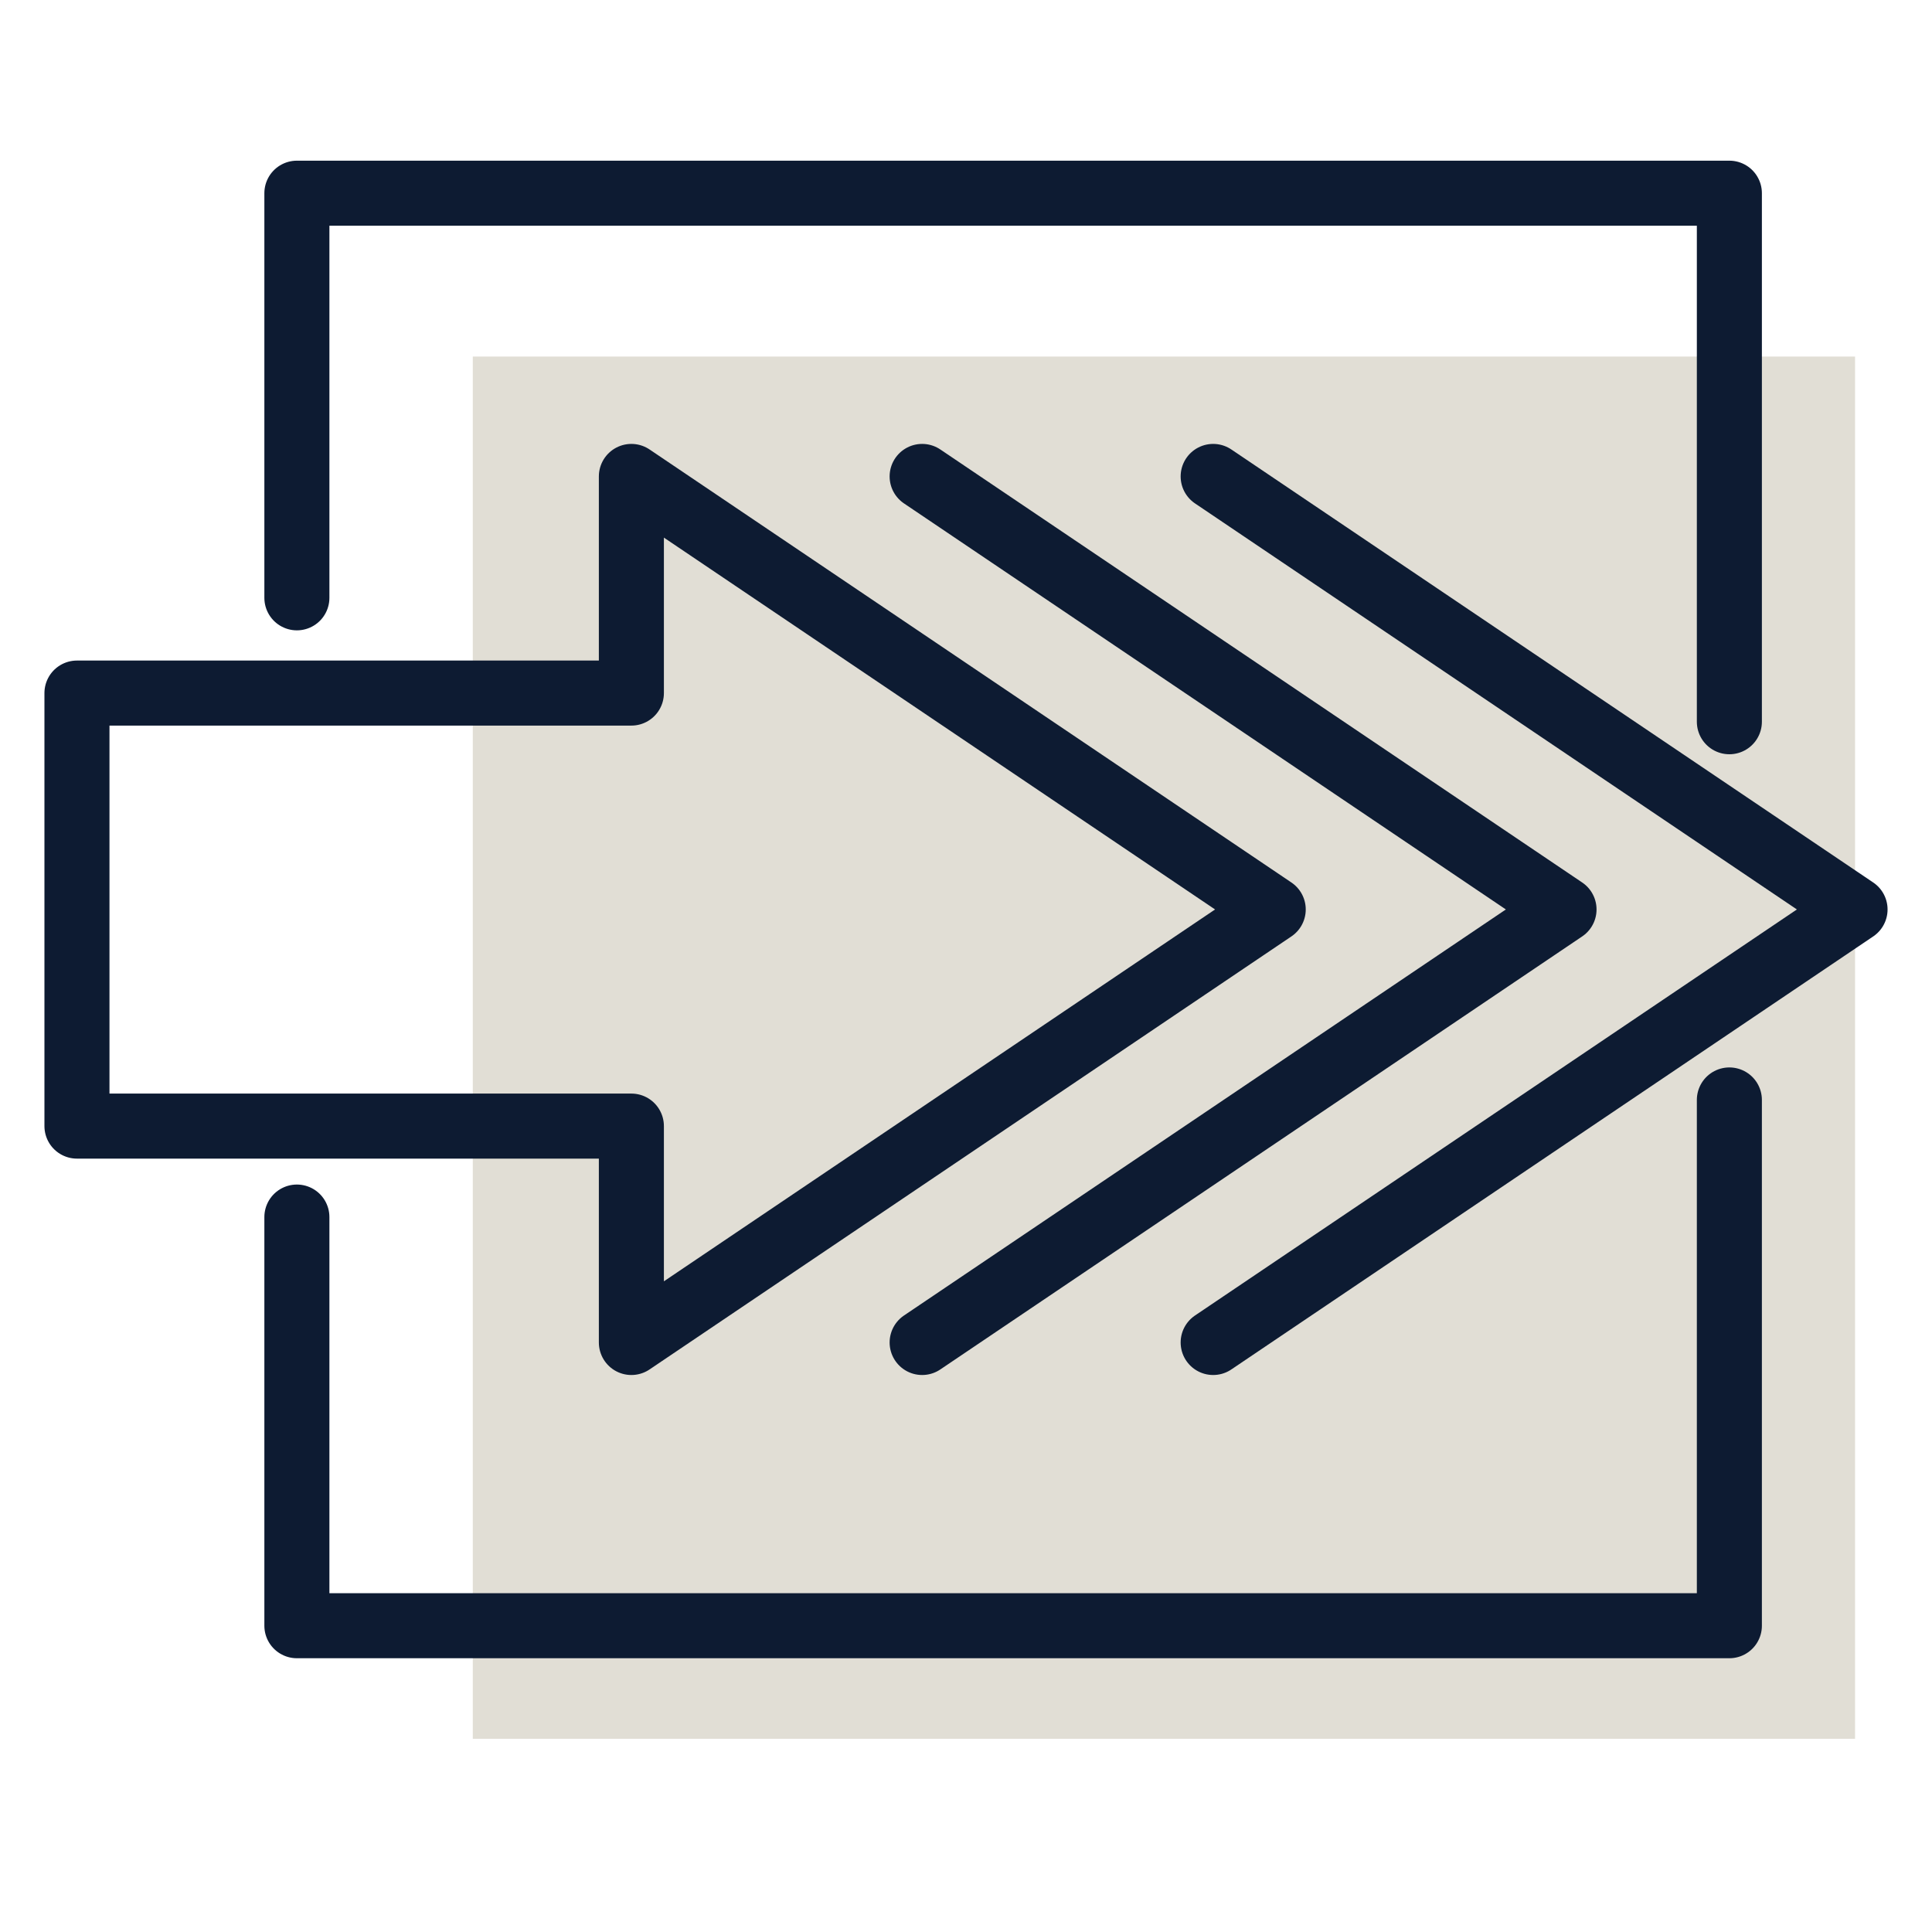 <svg width="60" height="60" viewBox="0 0 60 60" fill="none" xmlns="http://www.w3.org/2000/svg">
<path d="M57.61 11.073H14.683V54H57.61V11.073Z" fill="#E1DED5"/>
<path d="M19.608 41.692L39.541 28.244L19.608 14.796V21.524H2.39V34.972H19.608V41.692Z" stroke="#0D1B32" stroke-width="2.02" stroke-linecap="round" stroke-linejoin="round"/>
<path d="M28.638 41.692L48.572 28.244L28.638 14.796" stroke="#0D1B32" stroke-width="2.02" stroke-linecap="round" stroke-linejoin="round"/>
<path d="M37.676 41.692L57.61 28.244L37.676 14.796" stroke="#0D1B32" stroke-width="2.02" stroke-linecap="round" stroke-linejoin="round"/>
<path d="M53.707 34.16V50.488H9.22V37.797" stroke="#0D1B32" stroke-width="2.02" stroke-linecap="round" stroke-linejoin="round"/>
<path d="M9.22 18.566V6H53.707V22.414" stroke="#0D1B32" stroke-width="2.02" stroke-linecap="round" stroke-linejoin="round"/>
</svg>
